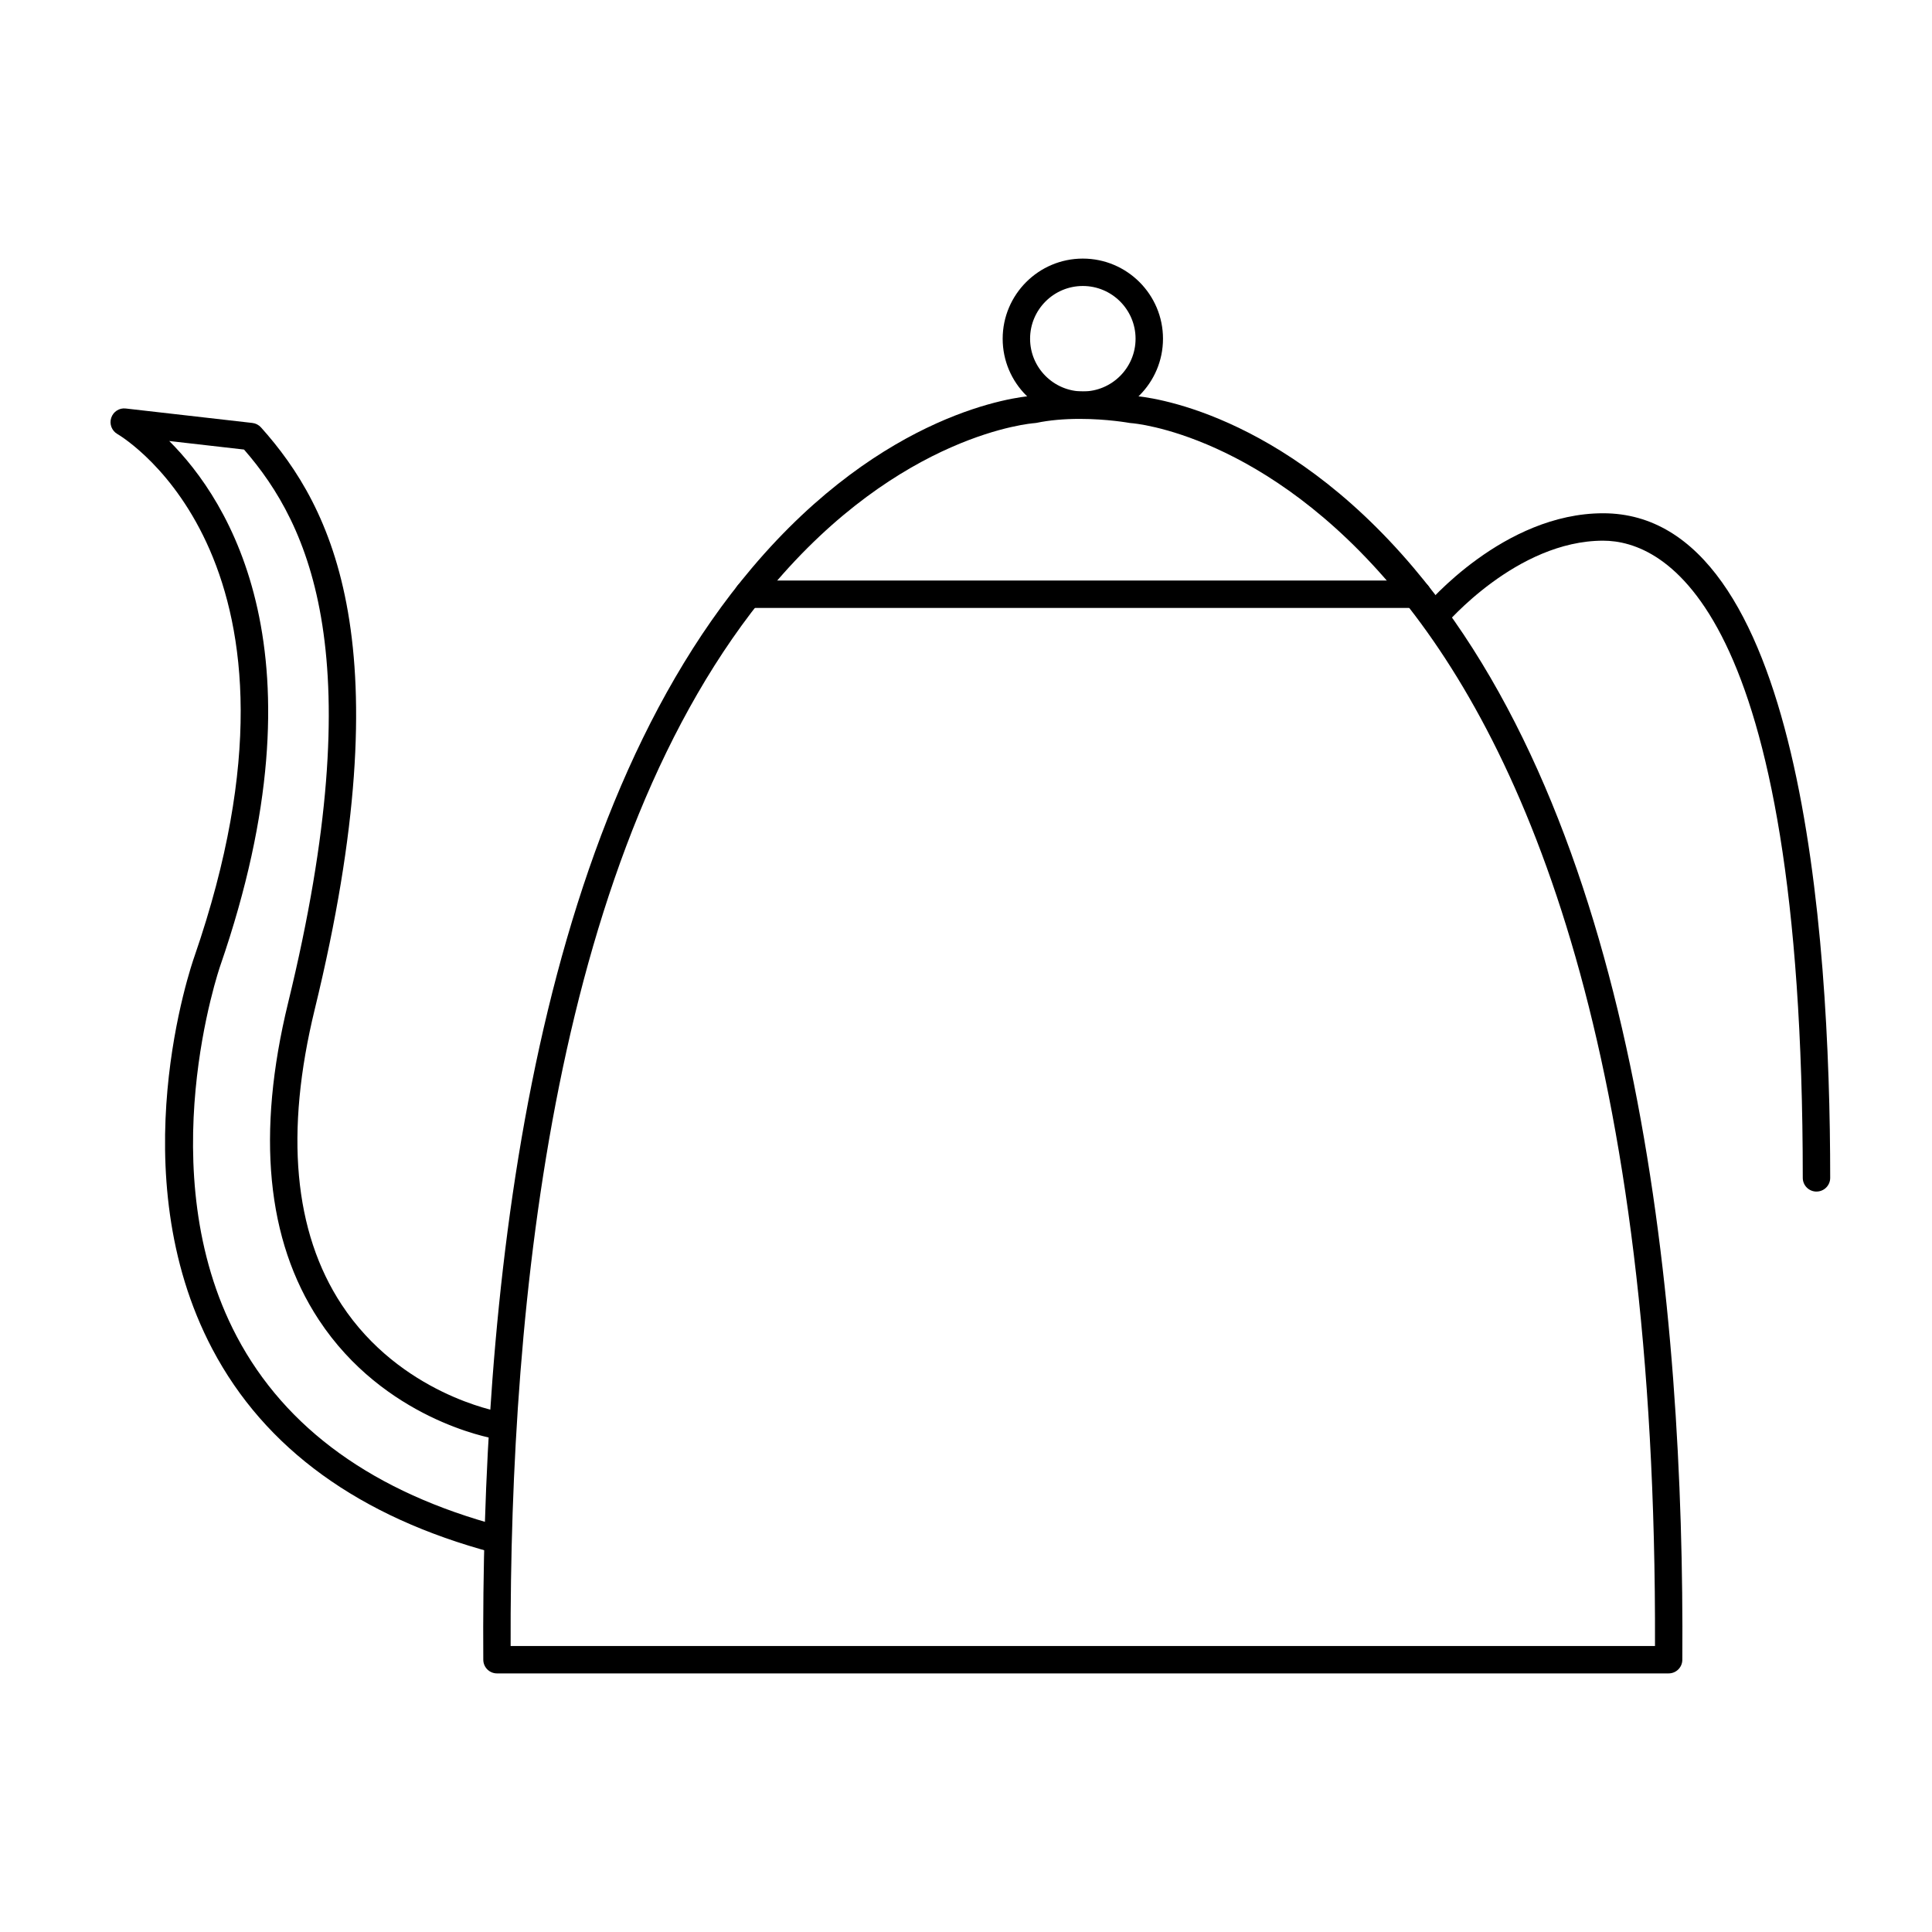 <?xml version="1.0" encoding="UTF-8"?>
<!-- The Best Svg Icon site in the world: iconSvg.co, Visit us! https://iconsvg.co -->
<svg fill="#000000" width="800px" height="800px" version="1.1" viewBox="144 144 512 512" xmlns="http://www.w3.org/2000/svg">
 <g>
  <path d="m586.21 587.47h-310.5c-1.996 0-3.617-1.605-3.633-3.606-0.621-92.828 11.227-218.37 71.156-289.31 35.129-41.586 70.379-45.352 74.199-45.645 3.809-0.77 8.086-1.16 12.723-1.16 7.234 0 13.07 0.941 14.277 1.152 3.559 0.258 38.961 3.875 74.25 45.648 59.934 70.941 71.773 196.48 71.152 289.31-0.008 2-1.629 3.609-3.625 3.609zm-306.89-7.266h303.27c1.023-312.75-137.39-324-138.79-324.07-0.156-0.004-0.312-0.023-0.465-0.051-0.059-0.012-5.918-1.074-13.18-1.074-4.242 0-8.105 0.352-11.496 1.059-0.176 0.035-0.352 0.059-0.535 0.066-0.336 0.02-35.422 2.586-69.84 43.695-57.32 68.473-69.242 189.5-68.961 280.38z"/>
  <path d="m430.96 255.01c-11.715 0-21.242-9.527-21.242-21.234 0.004-11.719 9.523-21.246 21.242-21.246s21.246 9.527 21.246 21.242c-0.004 11.711-9.531 21.238-21.246 21.238zm0-35.219c-7.707 0-13.977 6.266-13.977 13.977 0 7.703 6.266 13.969 13.977 13.969 7.707 0 13.977-6.266 13.977-13.969 0-7.707-6.269-13.977-13.977-13.977z"/>
  <path d="m519.65 305.11h-177.38c-2.004 0-3.633-1.629-3.633-3.633 0-2.004 1.629-3.633 3.633-3.633h177.38c2.004 0 3.637 1.621 3.637 3.633 0 2.012-1.633 3.633-3.637 3.633z"/>
  <path d="m625.39 459.78c-2.004 0-3.637-1.621-3.637-3.633 0-152.4-37-168.86-52.906-168.86-22.949 0-41.746 22.199-41.934 22.418-1.281 1.535-3.578 1.754-5.117 0.457-1.543-1.285-1.75-3.57-0.465-5.113 0.855-1.023 21.199-25.027 47.516-25.027 52.355 0 60.172 110.34 60.172 176.12 0.004 2.008-1.617 3.633-3.629 3.633z"/>
  <path d="m275.69 555.61c-0.312 0-0.625-0.035-0.938-0.117-35.523-9.457-60.578-27.609-74.473-53.969-24.602-46.652-5.566-101.76-4.742-104.08 35.84-103.86-18.141-137.08-20.453-138.44-1.48-0.867-2.152-2.66-1.605-4.289 0.539-1.621 2.133-2.672 3.856-2.457l33.539 3.828c0.887 0.102 1.703 0.523 2.297 1.184 18.973 21.195 37.734 57.883 14.238 154.21-7.961 32.641-5.562 58.977 7.133 78.273 15.574 23.676 41.504 28.312 41.766 28.355 1.98 0.336 3.309 2.211 2.977 4.191-0.336 1.98-2.207 3.269-4.191 2.977-1.188-0.203-29.332-5.246-46.621-31.535-13.844-21.043-16.574-49.305-8.121-83.984 22.309-91.453 5.777-126.58-11.68-146.62l-19.824-2.266c15.891 15.84 41.988 56.566 13.559 138.96-0.203 0.562-18.785 54.539 4.332 98.34 12.918 24.461 36.43 41.387 69.895 50.285 1.941 0.523 3.094 2.508 2.578 4.449-0.441 1.629-1.918 2.699-3.519 2.699z"/>
 </g>
</svg>
